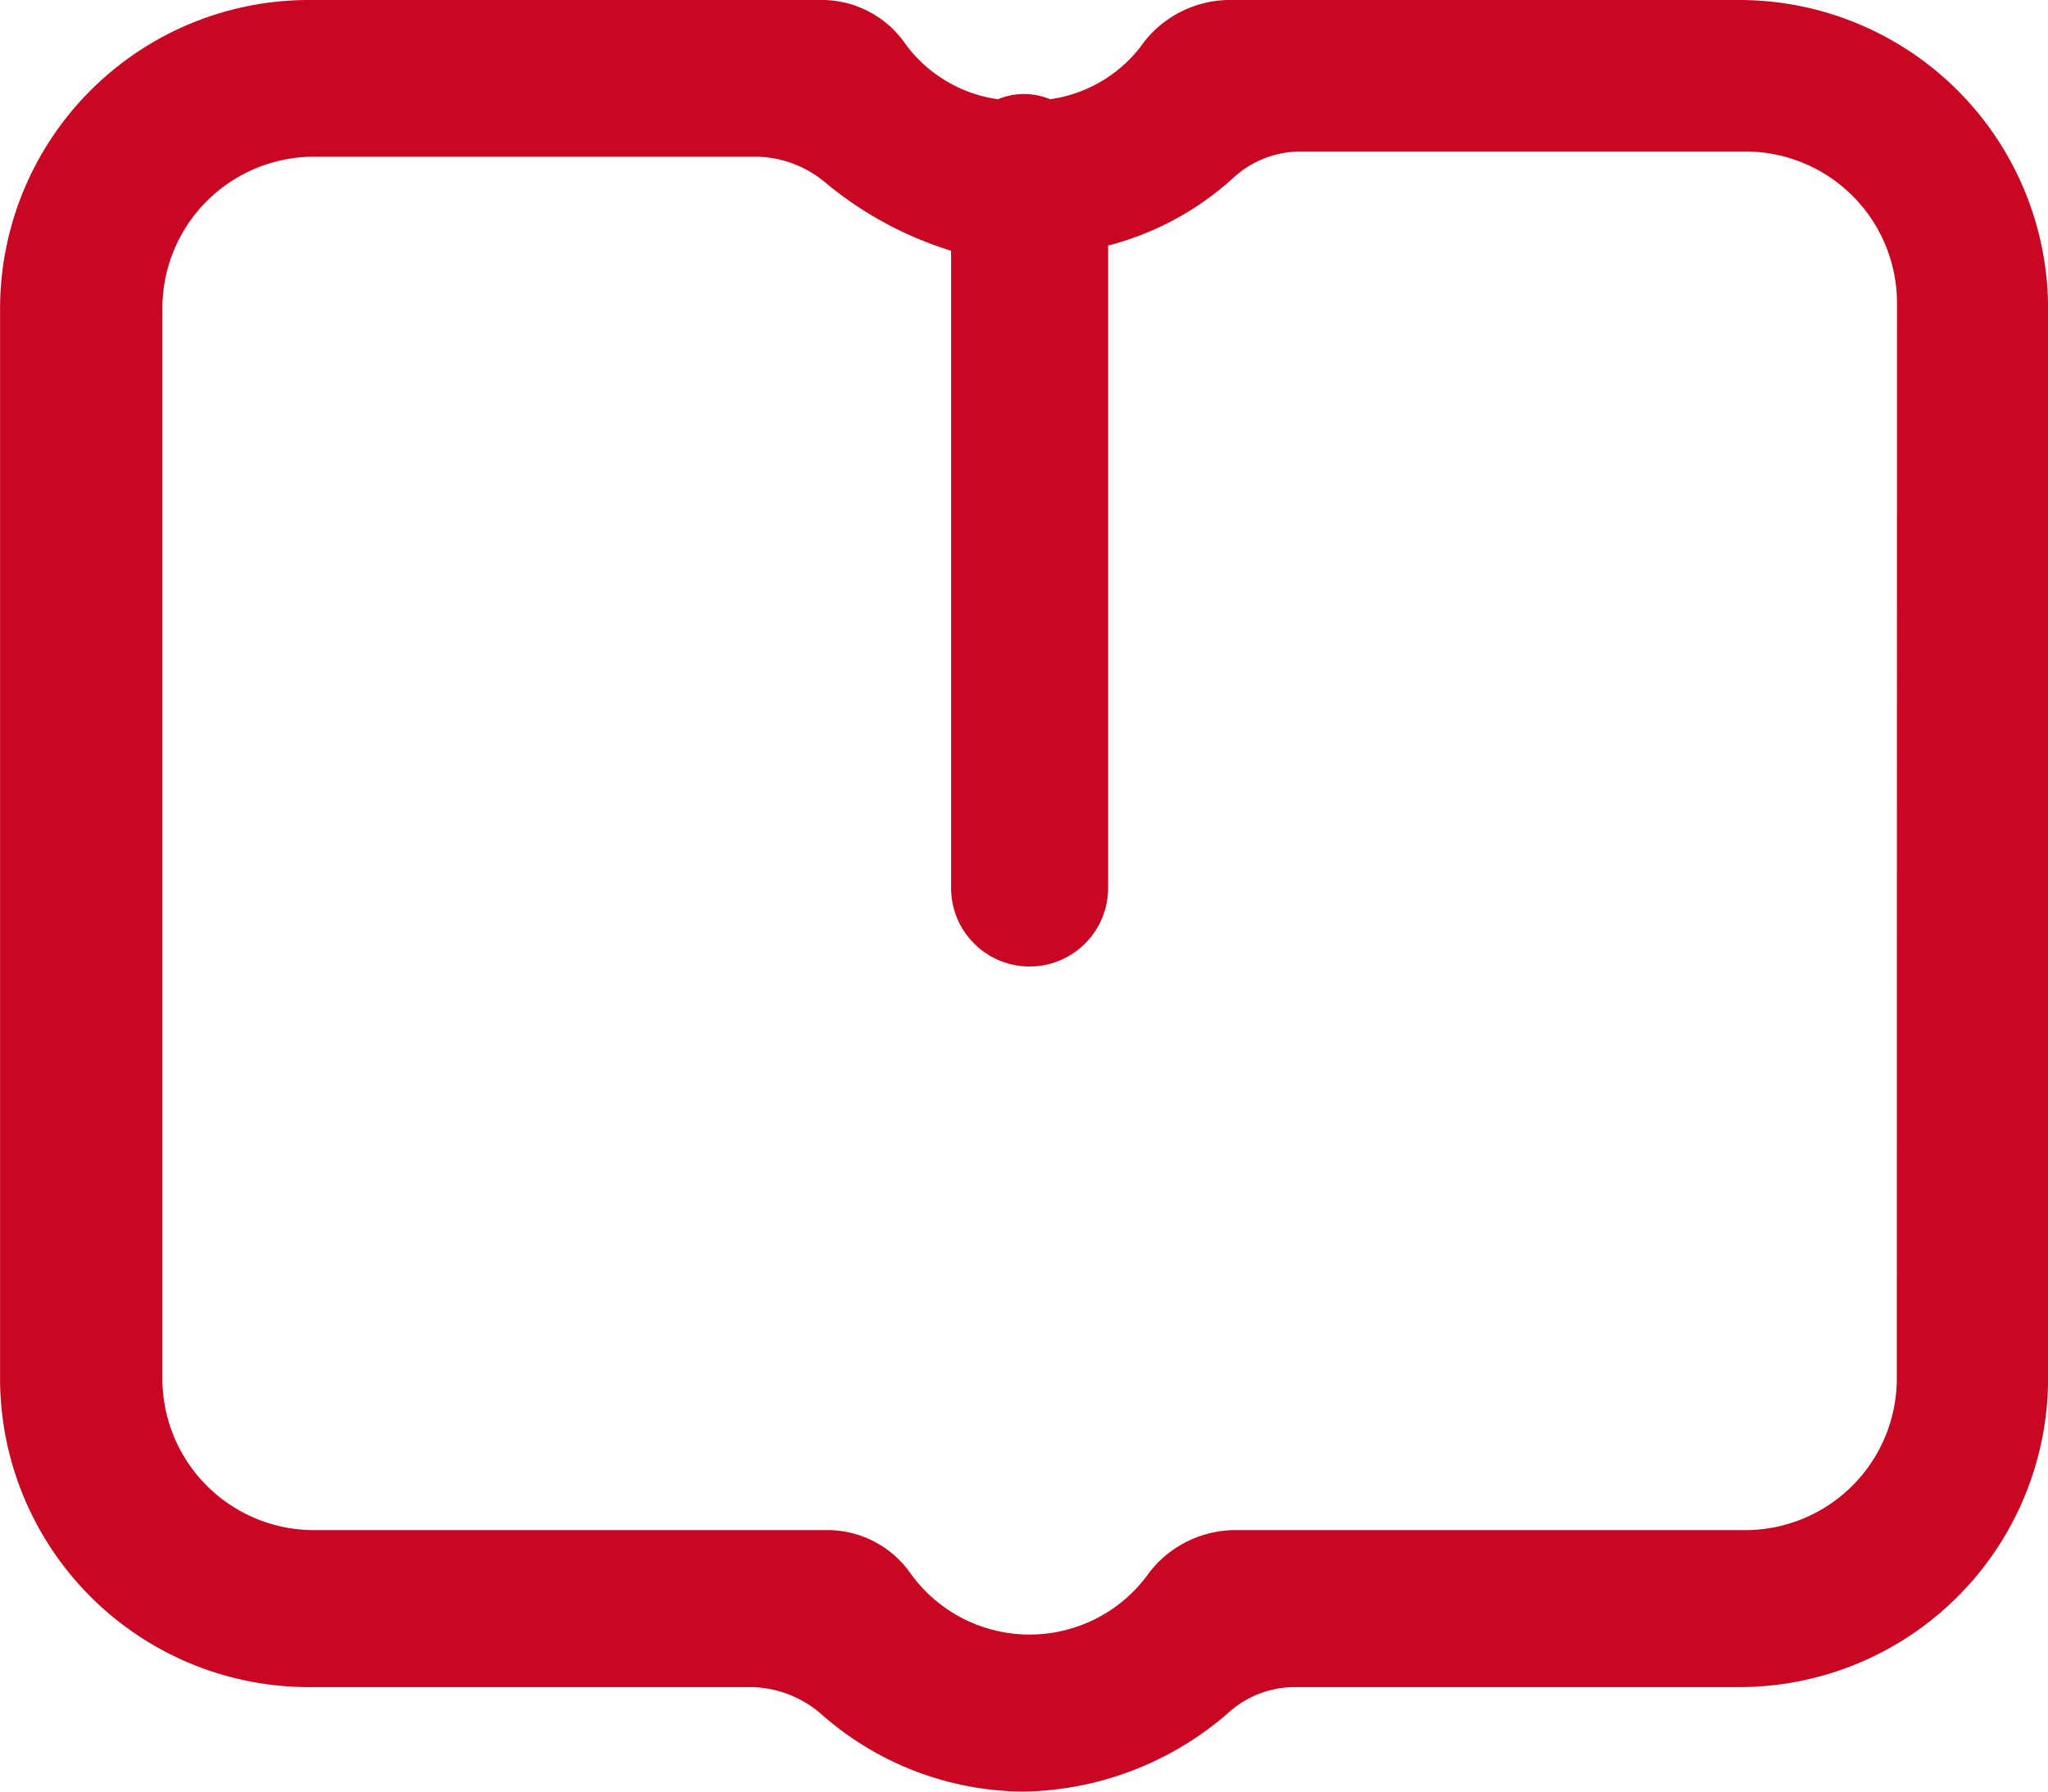 <svg xmlns="http://www.w3.org/2000/svg" width="30" height="26.25" viewBox="0 0 30 26.25">
  <g id="组_66" data-name="组 66" transform="translate(-823.419 -698.375)">
    <path id="xinbaniconshangchuan-" d="M127.885,183.467h-7.5a1.6,1.6,0,0,0-1.224.612,2.031,2.031,0,0,1-1.378.842.995.995,0,0,0-.765,0,2.031,2.031,0,0,1-1.378-.842,1.487,1.487,0,0,0-1.224-.612h-7.5a4.524,4.524,0,0,0-4.515,4.515v15.689a4.524,4.524,0,0,0,4.515,4.515h6.505a1.612,1.612,0,0,1,.995.383,4.512,4.512,0,0,0,2.985,1.148,4.669,4.669,0,0,0,2.985-1.148,1.455,1.455,0,0,1,.995-.383h6.505a4.524,4.524,0,0,0,4.515-4.515V187.982A4.524,4.524,0,0,0,127.885,183.467Zm2.3,20.2a2.221,2.221,0,0,1-2.219,2.219h-7.5a1.6,1.6,0,0,0-1.224.612,2.146,2.146,0,0,1-3.52,0,1.487,1.487,0,0,0-1.224-.612h-7.5a2.221,2.221,0,0,1-2.219-2.219V187.982a2.221,2.221,0,0,1,2.219-2.219H113.5a1.612,1.612,0,0,1,.995.383,5.344,5.344,0,0,0,1.837.995v9.337a1.148,1.148,0,0,0,2.3,0v-9.413a4.316,4.316,0,0,0,1.837-.995,1.455,1.455,0,0,1,.995-.383h6.505a2.221,2.221,0,0,1,2.219,2.219Z" transform="translate(721.019 514.908)" fill="#ca0722"/>
  </g>
</svg>
